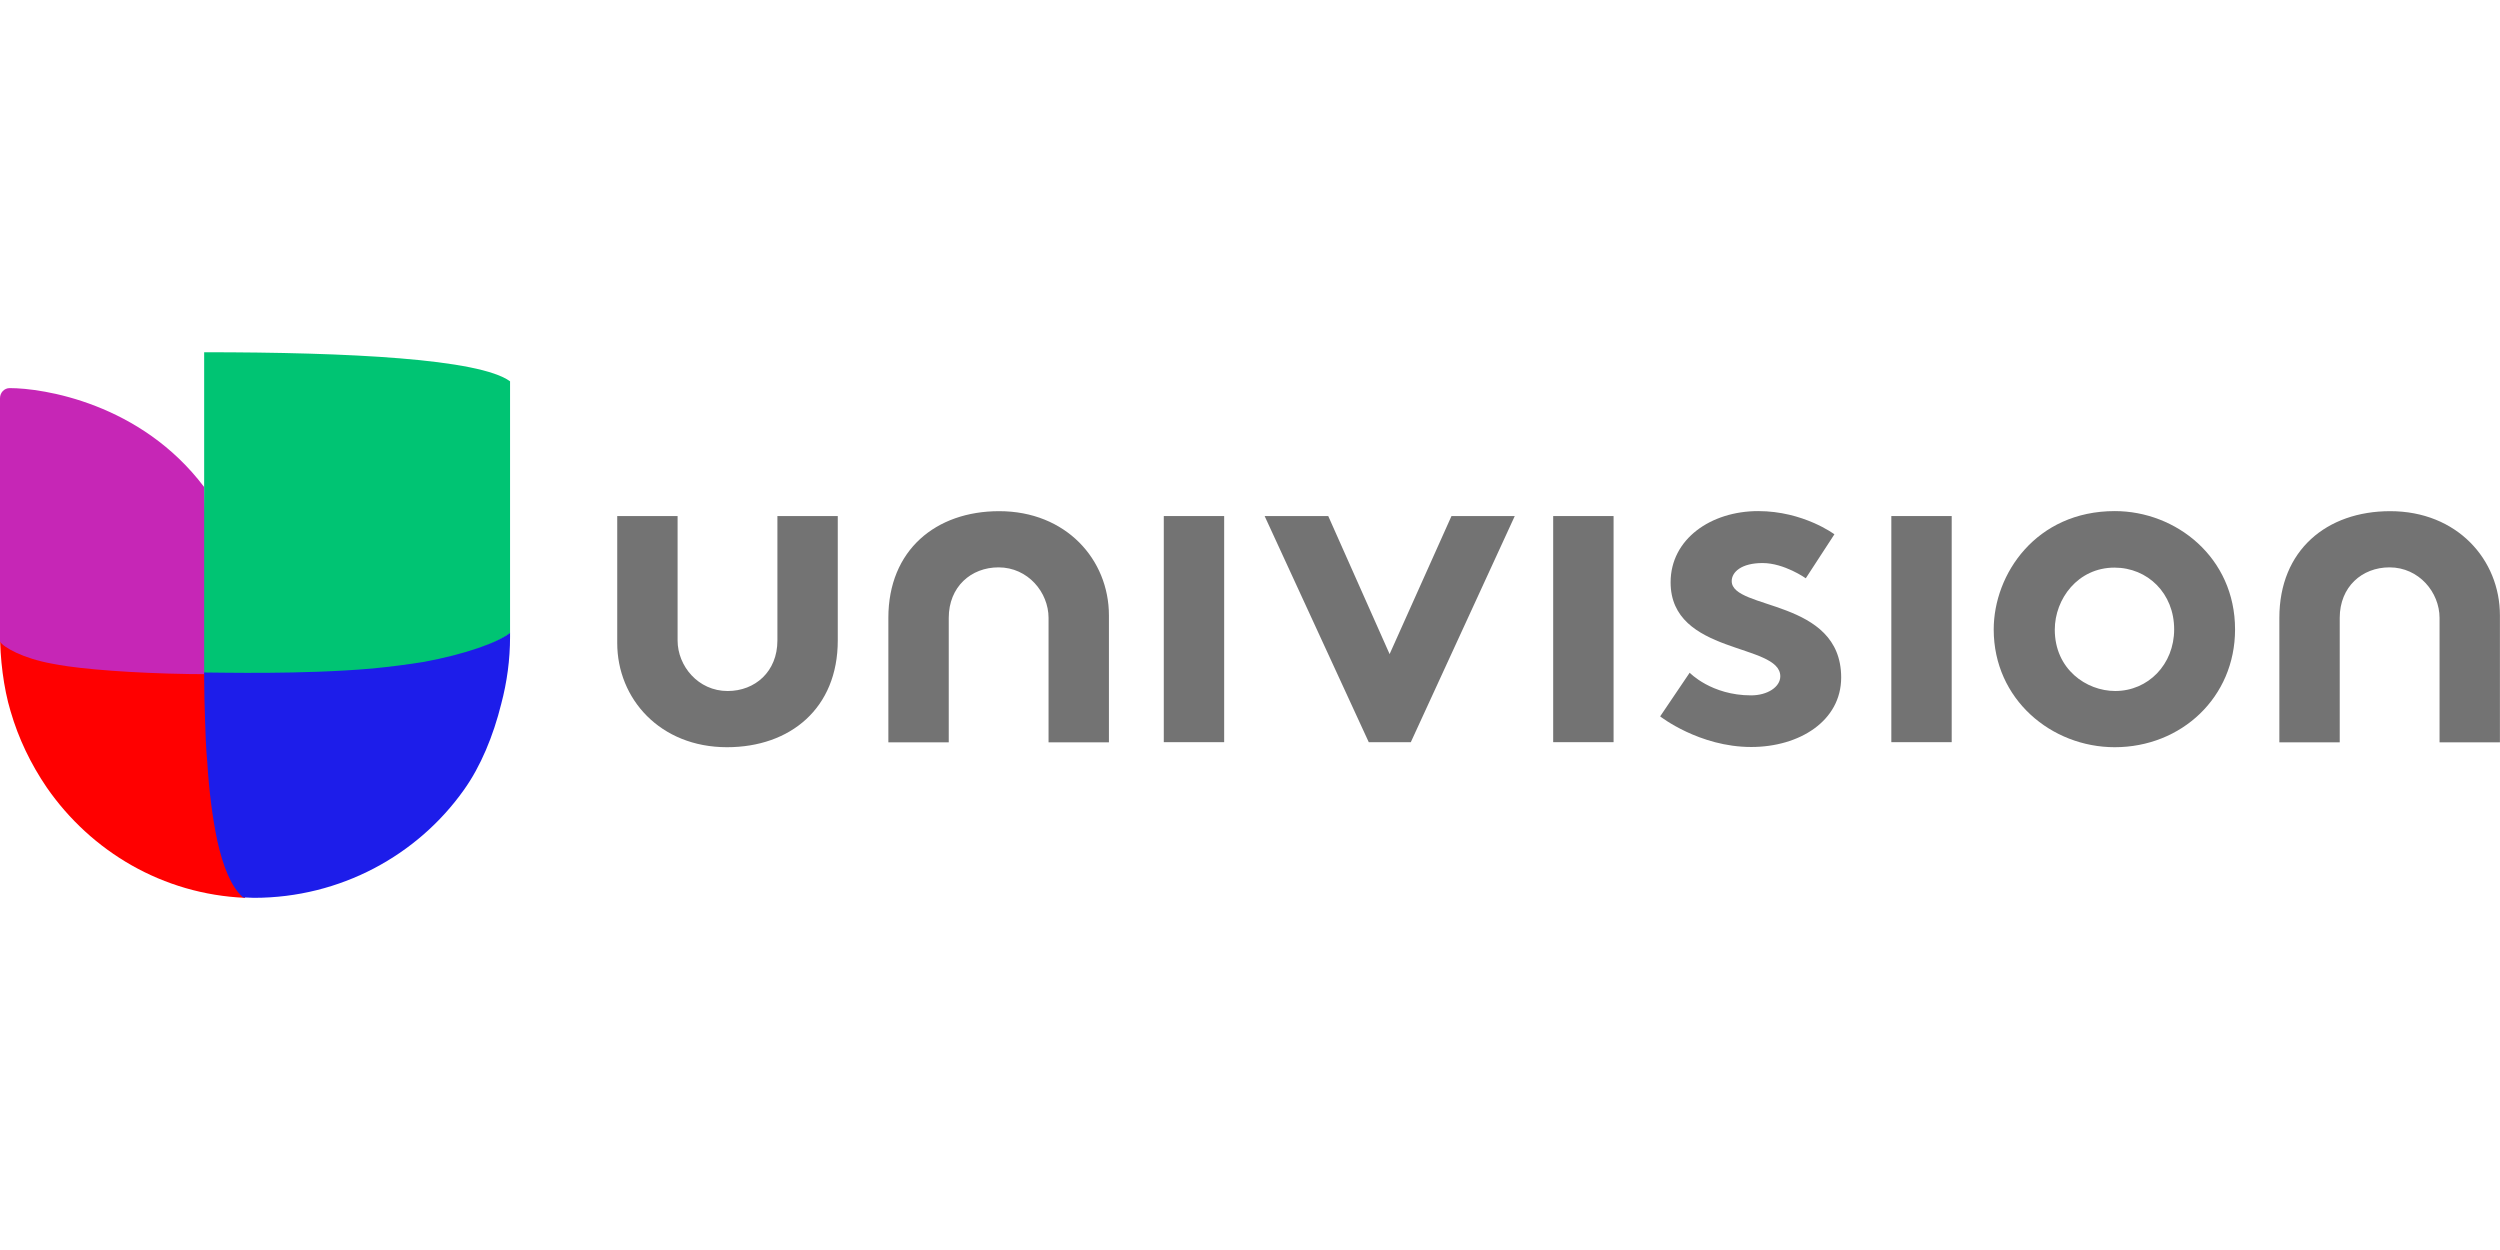 <svg xmlns="http://www.w3.org/2000/svg" width="128" height="64" viewBox="0 0 128 64" fill="none"><g clip-path="url(#clip0_1_3068)"><path d="M10.547 34.07C7.099 34.07 0.158 32.695 0 32.402C0 33.709 0.18 35.219 0.541 36.414C0.946 37.811 1.577 39.118 2.389 40.312C4.665 43.602 8.338 45.788 12.552 45.969C12.53 45.969 10.547 34.16 10.547 34.07Z" fill="#FF0000"></path><path d="M0.496 19.871C0.225 19.871 0 20.096 0 20.389V32.852C0.18 33.144 1.172 33.708 2.659 33.978C2.885 34.023 3.155 34.068 3.471 34.114C5.048 34.339 7.887 34.519 10.749 34.519L10.457 24.942C7.211 20.637 2.209 19.871 0.496 19.871Z" fill="#C626B6"></path><path d="M10.453 18.035V34.497C11.219 34.497 15.456 34.61 19.062 34.294C19.963 34.204 20.864 34.091 21.698 33.934C23.772 33.55 25.507 32.942 26.115 32.424V19.523C24.538 18.373 17.89 18.035 10.453 18.035Z" fill="#00C473"></path><path d="M26.115 32.605V32.402C25.507 32.898 23.772 33.507 21.698 33.89C20.864 34.025 19.963 34.138 19.062 34.228C15.456 34.543 11.219 34.431 10.453 34.431V34.678C10.453 35.4 10.476 36.121 10.498 36.842C10.521 37.563 10.543 38.307 10.611 39.005C10.701 40.493 10.881 41.89 11.129 43.062C11.422 44.369 11.828 45.383 12.414 45.923L12.436 45.946C12.617 45.946 12.819 45.969 13 45.969C17.439 45.969 21.383 43.783 23.749 40.447C24.606 39.253 25.259 37.675 25.665 36.031C25.958 34.926 26.115 33.777 26.115 32.605Z" fill="#1D1DEA"></path><path d="M31.602 26.422H34.693V32.794C34.693 34.095 35.742 35.38 37.254 35.38C38.664 35.38 39.803 34.384 39.803 32.794V26.422H42.894V32.794C42.894 36.267 40.459 38.257 37.221 38.257C33.801 38.257 31.602 35.784 31.602 32.92V26.422Z" fill="#737373"></path><path d="M56.777 38.007H53.686V31.635C53.686 30.334 52.636 29.049 51.125 29.049C49.715 29.049 48.576 30.045 48.576 31.635V38.007H45.484V31.635C45.484 28.161 47.919 26.172 51.158 26.172C54.578 26.172 56.777 28.645 56.777 31.509V38.007Z" fill="#737373"></path><path d="M127.996 38.007H124.905V31.635C124.905 30.334 123.855 29.049 122.343 29.049C120.934 29.049 119.794 30.045 119.794 31.635V38.007H116.703V31.635C116.703 28.161 119.138 26.172 122.377 26.172C125.797 26.172 127.996 28.645 127.996 31.509V38.007Z" fill="#737373"></path><path d="M59.586 26.422H62.677V37.999H59.586V26.422Z" fill="#737373"></path><path d="M79.523 26.422H82.615V37.999H79.523V26.422Z" fill="#737373"></path><path d="M96.836 26.422H99.927V37.999H96.836V26.422Z" fill="#737373"></path><path d="M64.75 26.424H68.007L71.148 33.49L74.315 26.424H77.555L72.233 38.001H70.081L64.75 26.424Z" fill="#737373"></path><path d="M85 36.679L86.511 34.443C86.511 34.443 87.617 35.603 89.656 35.603C90.49 35.603 91.151 35.176 91.151 34.627C91.151 32.912 85.535 33.547 85.535 29.815C85.535 27.593 87.604 26.168 90.019 26.168C92.334 26.168 93.922 27.356 93.922 27.356L92.456 29.608C92.456 29.608 91.355 28.828 90.242 28.828C89.163 28.828 88.664 29.286 88.664 29.753C88.664 31.251 94.268 30.634 94.268 34.688C94.268 36.915 92.126 38.246 89.662 38.246C86.999 38.246 85 36.679 85 36.679Z" fill="#737373"></path><path d="M108.279 26.168C104.245 26.168 102.078 29.392 102.078 32.228C102.078 35.815 105.042 38.257 108.273 38.257C111.688 38.257 114.435 35.703 114.435 32.228C114.436 28.535 111.407 26.168 108.279 26.168ZM108.261 29.062C109.958 29.062 111.317 30.375 111.317 32.222C111.317 34.017 109.988 35.379 108.3 35.379C106.814 35.379 105.205 34.257 105.205 32.24C105.205 30.664 106.387 29.062 108.261 29.062Z" fill="#737373"></path></g><defs><clipPath id="clip0_1_3068"><rect width="128" height="27.932" fill="white" transform="translate(0 18.035)"></rect></clipPath></defs></svg>